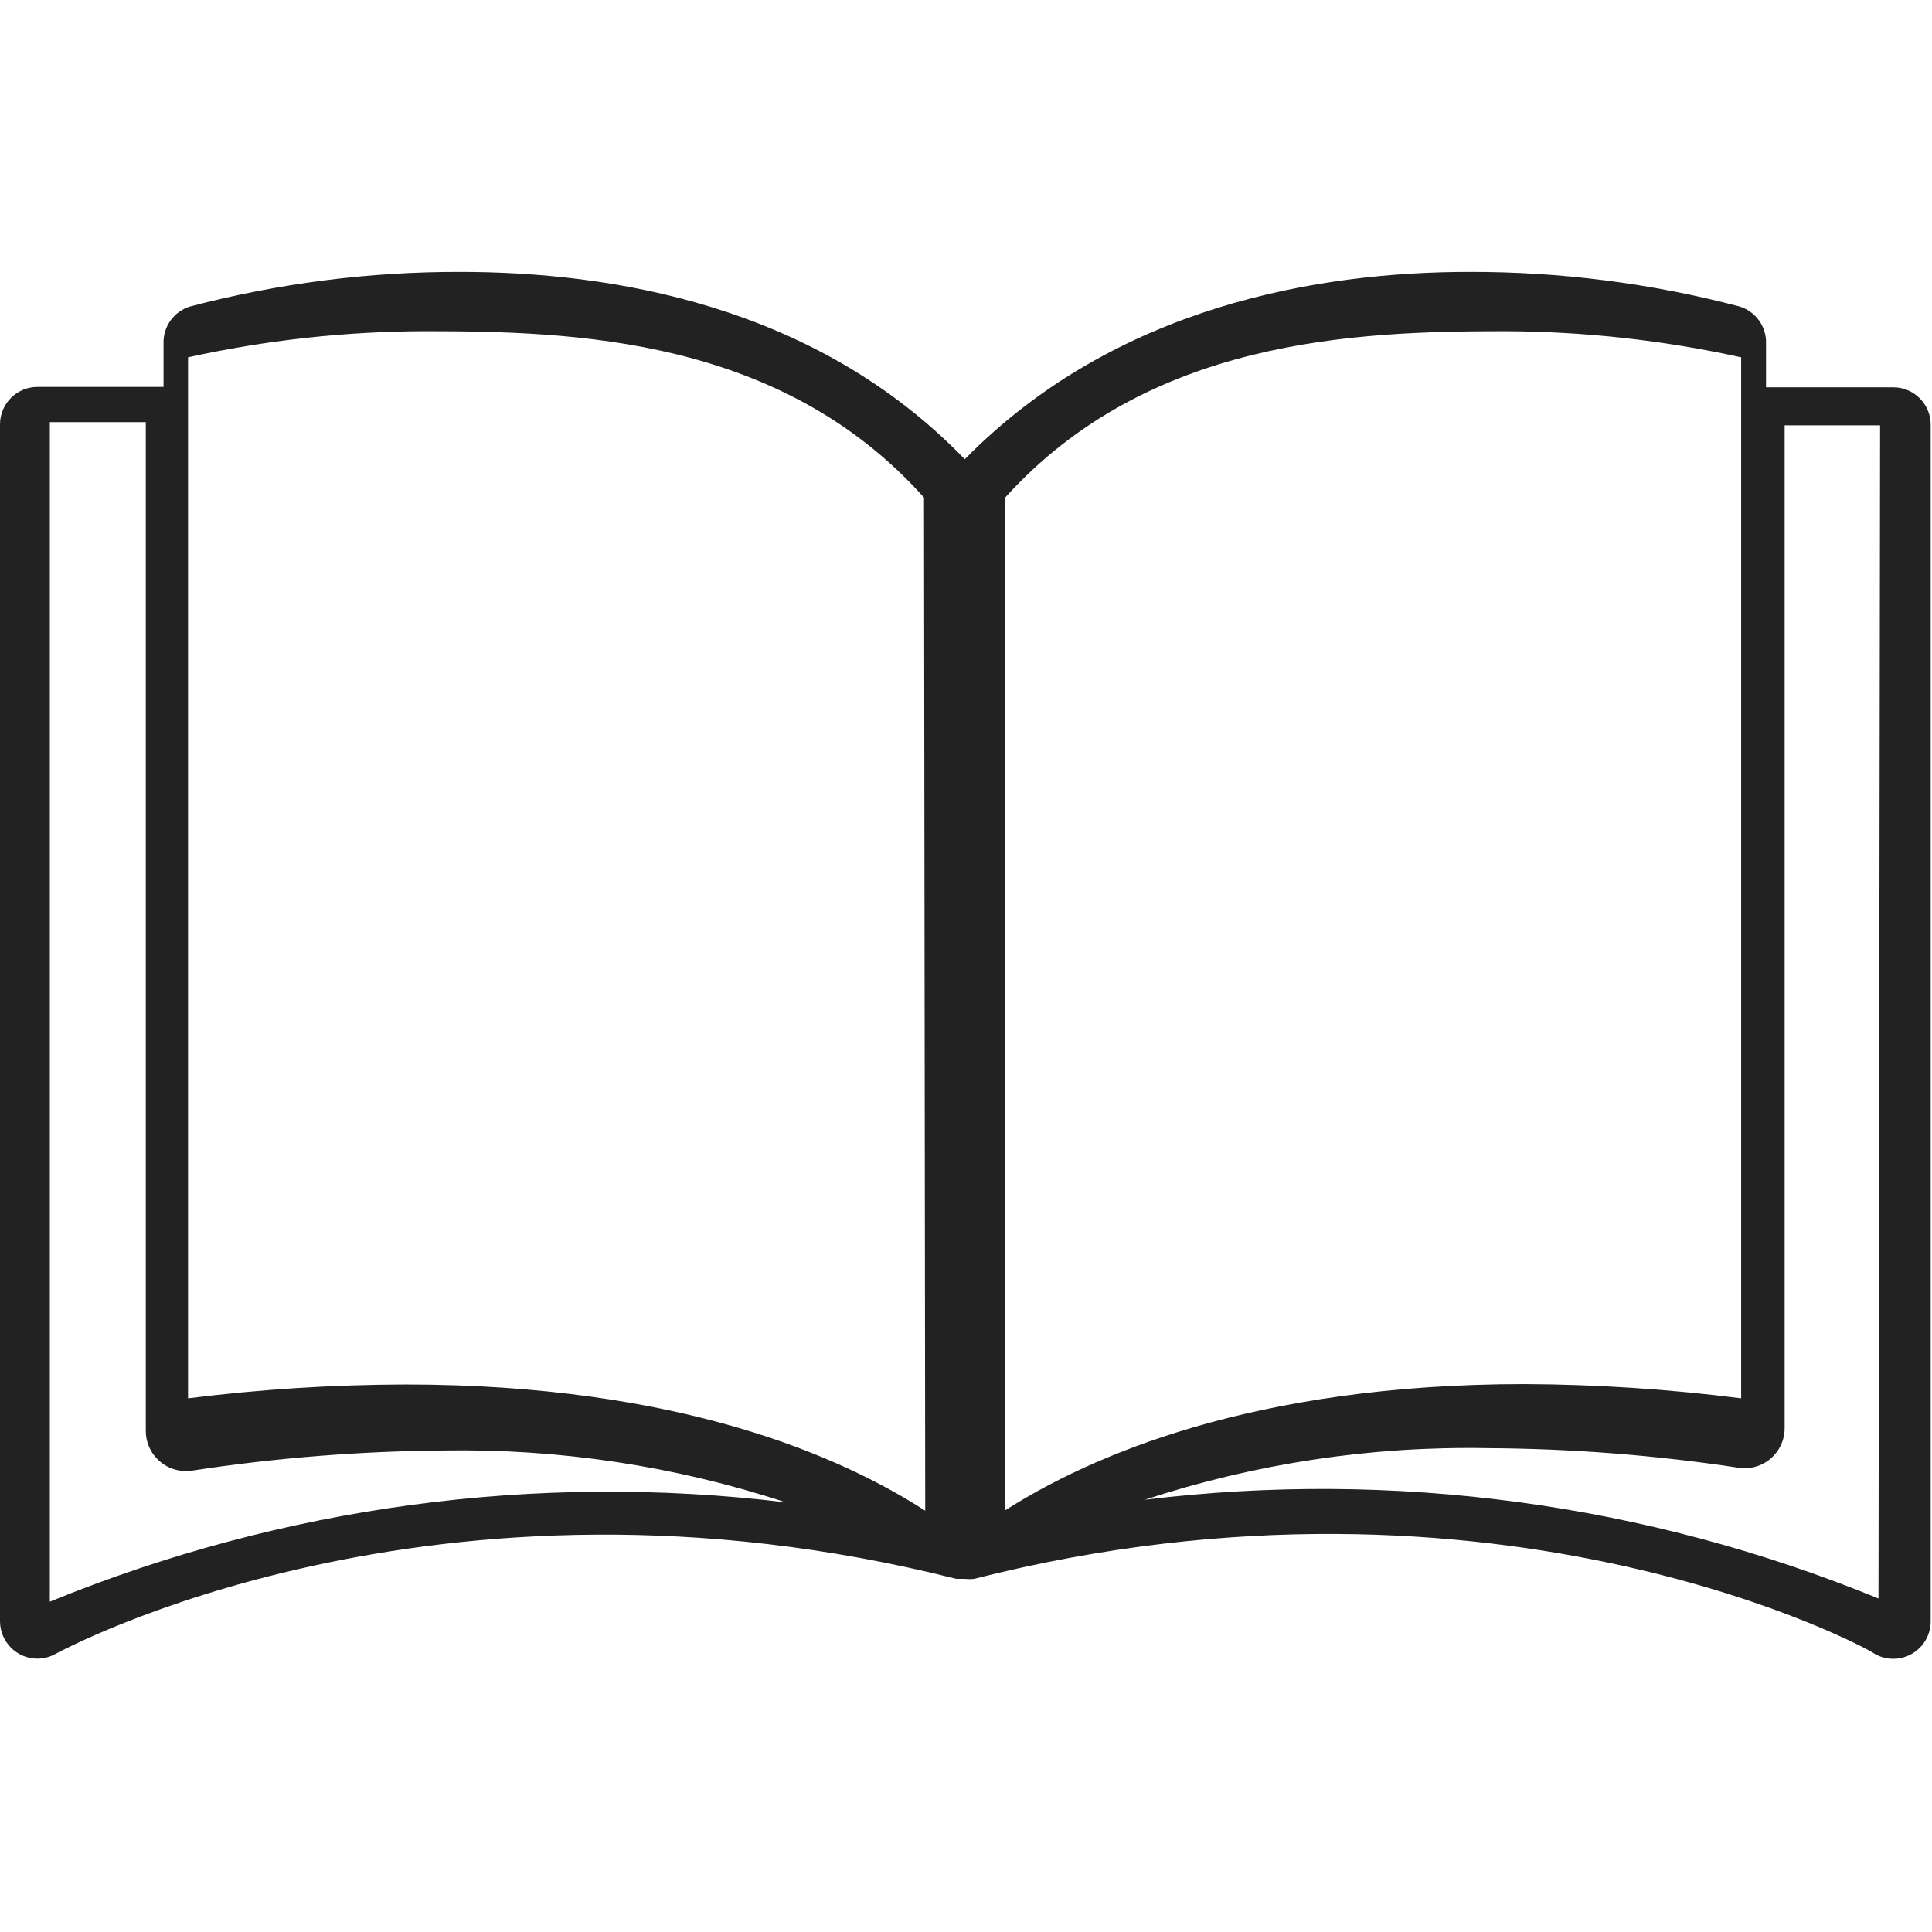<?xml version="1.0" encoding="UTF-8"?>
<svg width="300px" height="300px" viewBox="0 0 300 300" version="1.1" xmlns="http://www.w3.org/2000/svg" xmlns:xlink="http://www.w3.org/1999/xlink">
    <!-- Generator: Sketch 51.2 (57519) - http://www.bohemiancoding.com/sketch -->
    <title>icon/book</title>
    <desc>Created with Sketch.</desc>
    <defs></defs>
    <g id="icon/book" stroke="none" stroke-width="1" fill="none" fill-rule="evenodd">
        <g id="book-copy" transform="translate(0, 42)" fill="#222222" fill-rule="nonzero">
            <path d="M293.985,18.141 C293.966,18.141 293.946,18.141 293.927,18.141 L274.228,18.141 L274.228,11.392 C274.334,8.721 272.608,6.32 270.044,5.574 C256.367,1.985 242.284,0.186 228.145,0.221 C204.901,0.221 173.23,5.457 149.811,29.312 C126.567,5.225 94.663,0.221 71.477,0.221 C57.338,0.186 43.255,1.985 29.579,5.574 C27.015,6.32 25.289,8.721 25.395,11.392 L25.395,18.083 L5.811,18.083 C2.602,18.083 0,20.688 0,23.901 L0,209.734 C0,212.947 2.602,215.552 5.811,215.552 C6.809,215.549 7.79,215.289 8.659,214.796 C9.24,214.505 67.351,182.679 148.475,203.159 L149.346,203.159 L149.869,203.159 C150.333,203.215 150.8,203.215 151.264,203.159 C232.62,182.505 290.731,214.272 291.08,214.796 C292.878,215.835 295.093,215.835 296.891,214.796 C298.678,213.763 299.784,211.858 299.797,209.792 L299.797,23.959 C299.797,20.746 297.195,18.141 293.985,18.141 Z M7.739,206.707 L7.739,23.553 L22.64,23.553 L22.64,180.114 C22.601,183.561 25.361,186.388 28.804,186.427 C29.141,186.431 29.477,186.407 29.81,186.357 C42.709,184.385 55.731,183.341 68.778,183.235 C86.852,182.922 104.849,185.643 122.024,191.288 C83.239,186.592 43.899,191.9 7.739,206.707 Z M62.968,172.984 C51.677,173.01 40.399,173.728 29.198,175.135 L29.198,13.485 C41.284,10.82 53.627,9.46 66.01,9.43 C89.226,9.43 121.258,10.437 143.481,35.259 L143.668,192.584 C130.756,184.228 105.552,172.984 62.968,172.984 Z M156.083,35.259 C178.306,10.683 210.338,9.43 233.555,9.43 C245.937,9.466 258.279,10.826 270.366,13.485 L270.366,175.135 C259.228,173.715 248.012,172.976 236.783,172.923 C194.446,172.923 169.181,184.166 156.083,192.522 L156.083,39.536 L156.083,35.259 Z M291.692,206.213 C255.65,191.446 216.432,186.166 177.774,190.877 C194.937,185.243 212.923,182.535 230.981,182.868 C244.04,182.941 257.076,183.958 269.987,185.91 C273.373,186.425 276.535,184.094 277.049,180.704 C277.099,180.372 277.123,180.037 277.119,179.702 L277.119,24.047 L291.94,24.047 L291.692,206.213 Z" id="Shape"></path>
        </g>
    </g>
</svg>